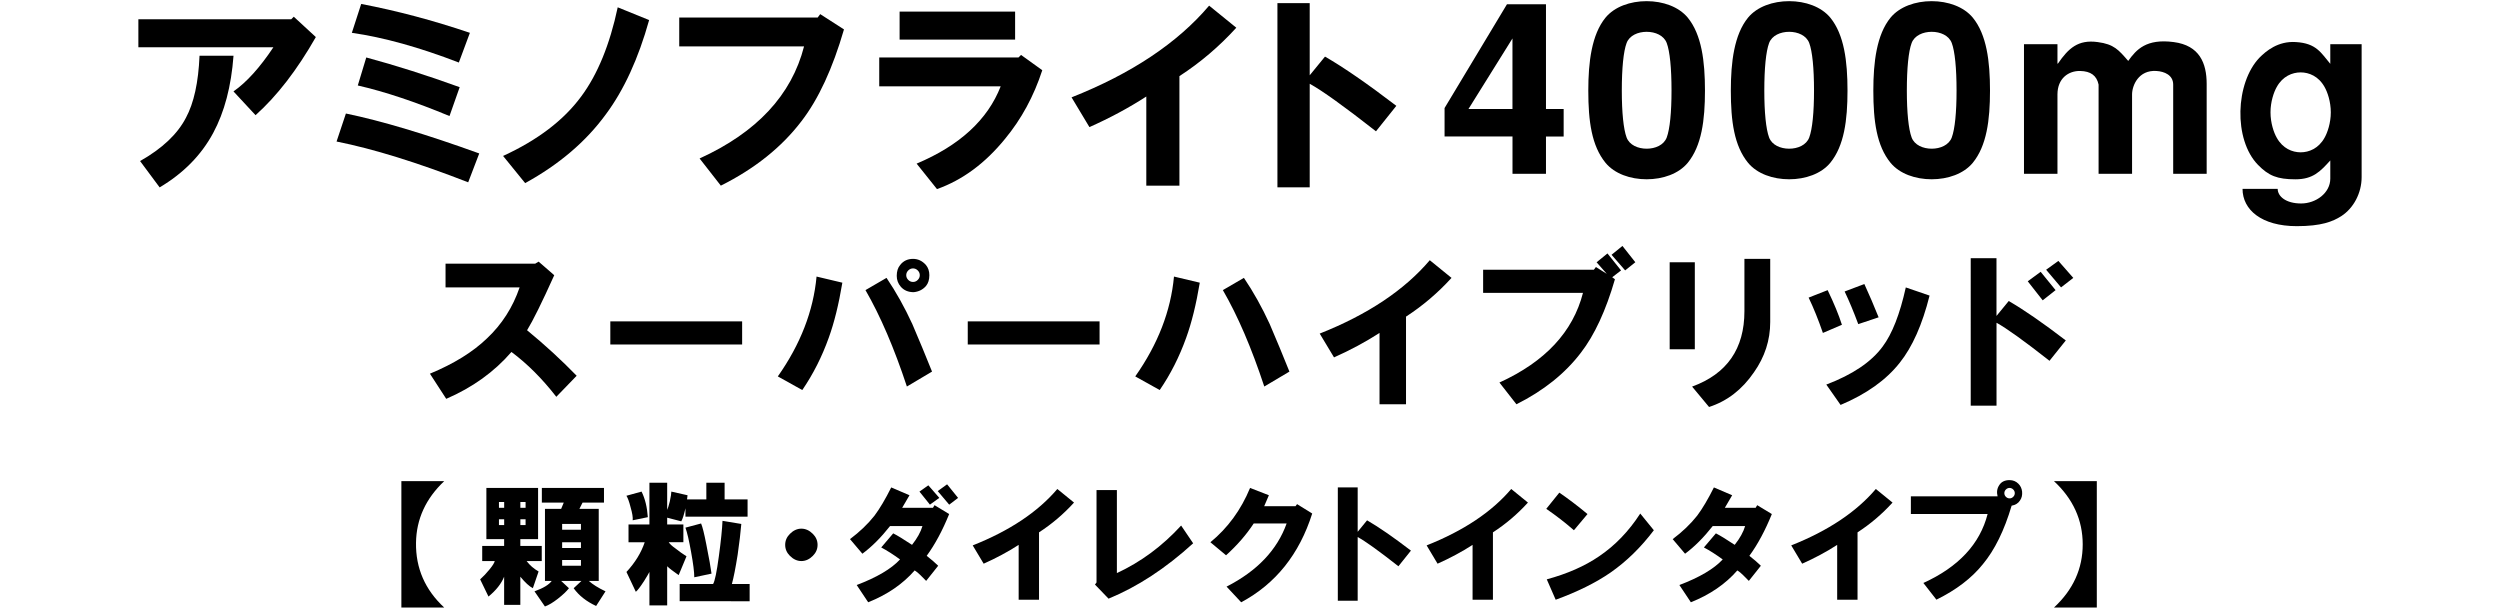 <?xml version="1.0" encoding="utf-8"?>
<!-- Generator: Adobe Illustrator 23.0.6, SVG Export Plug-In . SVG Version: 6.00 Build 0)  -->
<svg version="1.1" id="レイヤー_1" xmlns="http://www.w3.org/2000/svg" xmlns:xlink="http://www.w3.org/1999/xlink" x="0px"
	 y="0px" viewBox="0 0 690 168" style="enable-background:new 0 0 690 168;" xml:space="preserve">
<g>
	<g>
		<g>
			<path d="M38.19,13.04V5.31h42.19l0.7-0.7l6.09,5.62c-5.16,9.06-10.7,16.25-16.64,21.56l-6.09-6.56
				c3.59-2.5,7.27-6.56,11.02-12.19H38.19z M38.66,44.45c6.09-3.44,10.31-7.42,12.66-11.95c2.19-4.06,3.44-9.76,3.75-17.11h9.38
				c-0.63,8.44-2.5,15.55-5.62,21.33c-3.28,6.09-8.2,11.1-14.77,15L38.66,44.45z"/>
			<path d="M92.89,39.06l2.58-7.73c9.84,2.03,22.11,5.71,36.8,11.02l-3.05,7.97C115.16,44.84,103.05,41.09,92.89,39.06z M97.11,9.06
				l2.58-7.97c9.84,1.88,19.84,4.53,30,7.97l-3.05,8.2C115.7,13.04,105.86,10.31,97.11,9.06z M98.75,23.59l2.34-7.73
				c8.12,2.19,16.72,4.92,25.78,8.2l-2.81,7.97C114.69,28.13,106.25,25.31,98.75,23.59z"/>
			<path d="M138.85,43.04c9.53-4.37,16.72-9.84,21.56-16.41c4.53-6.09,7.89-14.3,10.08-24.61l8.67,3.52
				c-2.97,10.63-6.95,19.3-11.95,26.02c-5.47,7.5-12.89,13.83-22.27,18.98L138.85,43.04z"/>
			<path d="M187.48,4.84h38.2l0.7-0.94l6.56,4.22c-3.13,10.78-7.03,19.22-11.72,25.31c-5.47,7.19-12.89,13.12-22.27,17.81l-5.86-7.5
				c15.78-7.19,25.39-17.5,28.83-30.94h-34.45V4.84z"/>
			<path d="M242.67,23.83v-7.97h38.44l0.7-0.7l5.86,4.22c-2.34,7.19-5.78,13.52-10.31,18.98c-5.47,6.72-11.72,11.33-18.75,13.83
				l-5.62-7.03c11.87-5,19.61-12.11,23.2-21.33H242.67z M248.29,10.94V3.2h31.88v7.73H248.29z"/>
			<path d="M295.75,26.87c16.56-6.56,29.22-15,37.97-25.31l7.5,6.09c-4.69,5.16-9.92,9.61-15.7,13.36v30.23h-9.14V26.64
				c-4.84,3.13-10.08,5.94-15.7,8.44L295.75,26.87z"/>
			<path d="M352.57,0.86h8.91v19.92l4.22-5.16c5.16,2.97,11.72,7.5,19.69,13.59l-5.62,7.03C371,29.37,364.91,25,361.48,23.12v28.59
				h-8.91V0.86z"/>
			<path d="M426.69,1.18v28.91h4.88v7.59h-4.88v10.29h-9.24V37.67H398.7v-7.85l17.22-28.64H426.69z M405.3,30.08h12.14V10.61
				L405.3,30.08z"/>
			<path d="M443.12,44.93c-3.83-4.69-4.75-11.48-4.75-19.93c0-7.85,0.92-15.44,4.75-20.13c2.51-3.04,6.86-4.55,11.35-4.55
				s8.84,1.52,11.35,4.55c3.83,4.69,4.75,12.01,4.75,20.13c0,8.18-0.92,15.24-4.75,19.93c-2.51,3.04-6.86,4.55-11.35,4.55
				S445.63,47.97,443.12,44.93z M460.02,37.94c0.86-2.31,1.32-6.93,1.32-12.93c0-6.2-0.46-10.82-1.32-13.13
				c-0.79-2.11-3.17-3.1-5.54-3.1s-4.75,0.99-5.54,3.1c-0.86,2.31-1.32,6.93-1.32,13.13c0,6.01,0.46,10.62,1.32,12.93
				c0.79,2.11,3.17,3.1,5.54,3.1S459.22,40.05,460.02,37.94z"/>
			<path d="M482.46,44.93c-3.83-4.69-4.75-11.48-4.75-19.93c0-7.85,0.92-15.44,4.75-20.13c2.51-3.04,6.86-4.55,11.35-4.55
				s8.84,1.52,11.35,4.55c3.83,4.69,4.75,12.01,4.75,20.13c0,8.18-0.92,15.24-4.75,19.93c-2.51,3.04-6.86,4.55-11.35,4.55
				S484.97,47.97,482.46,44.93z M499.35,37.94c0.86-2.31,1.32-6.93,1.32-12.93c0-6.2-0.46-10.82-1.32-13.13
				c-0.79-2.11-3.17-3.1-5.54-3.1s-4.75,0.99-5.54,3.1c-0.86,2.31-1.32,6.93-1.32,13.13c0,6.01,0.46,10.62,1.32,12.93
				c0.79,2.11,3.17,3.1,5.54,3.1S498.56,40.05,499.35,37.94z"/>
			<path d="M521.79,44.93c-3.83-4.69-4.75-11.48-4.75-19.93c0-7.85,0.92-15.44,4.75-20.13c2.51-3.04,6.86-4.55,11.35-4.55
				s8.84,1.52,11.35,4.55c3.83,4.69,4.75,12.01,4.75,20.13c0,8.18-0.92,15.24-4.75,19.93c-2.51,3.04-6.86,4.55-11.35,4.55
				S524.3,47.97,521.79,44.93z M538.69,37.94c0.86-2.31,1.32-6.93,1.32-12.93c0-6.2-0.46-10.82-1.32-13.13
				c-0.79-2.11-3.17-3.1-5.54-3.1s-4.75,0.99-5.54,3.1c-0.86,2.31-1.32,6.93-1.32,13.13c0,6.01,0.46,10.62,1.32,12.93
				c0.79,2.11,3.17,3.1,5.54,3.1S537.9,40.05,538.69,37.94z"/>
			<path d="M558.62,47.97V12.2h9.24v5.35h0.13c2.9-4.22,5.54-6.67,10.95-5.94c4.55,0.59,5.81,2.18,8.45,5.21
				c2.24-3.17,5.02-6.2,12.54-5.21c7.13,0.92,9.11,5.81,9.11,11.55v24.81h-9.24V23.35c0-2.64-2.44-3.63-4.62-3.76
				c-4.95-0.33-6.73,4.03-6.73,6.47v21.91h-9.24V23.35c-0.53-2.51-2.18-3.7-5.08-3.76c-3.23-0.07-6.27,2.05-6.27,6.47v21.91H558.62z
				"/>
			<path d="M651.81,12.2v36.69c0,4.42-2.24,8.58-5.61,10.76c-2.38,1.52-5.54,2.77-12.28,2.77c-9.77,0-14.98-4.55-14.98-10.29h9.7
				c0,2.05,2.24,4.03,6.47,4.03c4.09,0,8.05-2.9,8.05-6.86v-5.02c-2.77,3.04-4.75,5.21-9.63,5.21c-5.02,0-7.39-0.99-10.3-3.96
				c-6.86-7-6.27-22.7,0.4-29.63c1.78-1.78,5.08-4.62,10.03-4.29c5.67,0.33,6.93,2.97,9.5,6.01V12.2H651.81z M628.38,24.01
				c-0.79,1.39-1.72,4.03-1.72,7s0.92,5.61,1.72,7c1.65,2.97,4.29,4.03,6.6,4.03s4.95-1.06,6.6-4.03c0.79-1.39,1.72-4.03,1.72-7
				s-0.92-5.61-1.72-7c-1.65-2.97-4.29-4.03-6.6-4.03S630.03,21.04,628.38,24.01z"/>
		</g>
	</g>
	<g>
		<g>
			<path d="M118.66,103.14c6.62-2.75,11.87-6,15.75-9.75c4.12-3.87,7.12-8.56,9-14.06h-20.44v-6.56h24.75l0.94-0.56l4.31,3.75
				c-3.38,7.5-5.88,12.56-7.5,15.19c4.88,4,9.44,8.19,13.69,12.56l-5.62,5.81c-3.88-5-8-9.12-12.38-12.38
				c-4.75,5.5-10.75,9.81-18,12.94L118.66,103.14z"/>
			<path d="M168.45,88.7h36.38v6.38h-36.38V88.7z"/>
			<path d="M214.68,103.89c6.25-8.87,9.81-18.06,10.69-27.56l7.12,1.69c-1,6-2.25,11.06-3.75,15.19
				c-1.88,5.25-4.31,10.06-7.31,14.44L214.68,103.89z M238.87,80.07l5.81-3.38c2.62,3.88,5,8.13,7.12,12.75
				c1.88,4.38,3.69,8.75,5.44,13.12l-6.94,4.12C246.8,96.08,242.99,87.2,238.87,80.07z M252.18,80.64c-1.5,0-2.69-0.5-3.56-1.5
				c-0.75-0.87-1.12-1.88-1.12-3c0-1.25,0.31-2.25,0.94-3c0.87-1.12,2.06-1.69,3.56-1.69c1.37,0,2.56,0.56,3.56,1.69
				c0.62,0.75,0.94,1.69,0.94,2.81c0,1.25-0.31,2.25-0.94,3C254.68,79.95,253.55,80.51,252.18,80.64z M253.3,77.26
				c0.38-0.38,0.56-0.81,0.56-1.31c0-0.5-0.19-0.94-0.56-1.31s-0.81-0.56-1.31-0.56c-0.5,0-0.94,0.19-1.31,0.56
				s-0.56,0.81-0.56,1.31c0,0.5,0.19,0.94,0.56,1.31s0.81,0.56,1.31,0.56C252.49,77.82,252.93,77.64,253.3,77.26z"/>
			<path d="M267.1,88.7h36.38v6.38H267.1V88.7z"/>
			<path d="M313.33,103.89c6.25-8.87,9.81-18.06,10.69-27.56l7.12,1.69c-1,6-2.25,11.06-3.75,15.19
				c-1.88,5.25-4.31,10.06-7.31,14.44L313.33,103.89z M337.51,80.07l5.81-3.38c2.62,3.88,5,8.13,7.12,12.75
				c1.88,4.38,3.69,8.75,5.44,13.12l-6.94,4.12C345.45,96.08,341.64,87.2,337.51,80.07z"/>
			<path d="M364.24,92.07c13.25-5.25,23.37-12,30.38-20.25l6,4.88c-3.75,4.12-7.94,7.69-12.56,10.69v24.19h-7.31V91.89
				c-3.88,2.5-8.06,4.75-12.56,6.75L364.24,92.07z"/>
			<path d="M440.47,73.7l3,1.88l-2.81-3.19l3-2.44l3.75,4.69l-2.44,1.88l0.75,0.56c-2.5,8.62-5.62,15.38-9.38,20.25
				c-4.38,5.75-10.31,10.5-17.81,14.25l-4.69-6c12.62-5.75,20.31-14,23.06-24.75h-27.56v-6.38h30.56L440.47,73.7z M444.79,70.32
				l3-2.44l3.56,4.5l-2.81,2.25L444.79,70.32z"/>
			<path d="M460.83,96.39v-24h6.94v24H460.83z M467.02,106.7c9.62-3.5,14.44-10.44,14.44-20.81V71.45h7.12v17.44
				c0,5-1.5,9.63-4.5,13.88c-3.25,4.75-7.38,7.94-12.38,9.56L467.02,106.7z"/>
			<path d="M499.18,82.14l5.25-2.06c1.75,3.63,3.06,6.81,3.94,9.56l-5.25,2.25C501.87,88.26,500.56,85.01,499.18,82.14z
				 M504.06,106.14c7.25-2.75,12.44-6.25,15.56-10.5c2.62-3.5,4.75-8.94,6.38-16.31l6.56,2.25c-2,8-4.75,14.19-8.25,18.56
				c-3.75,4.75-9.19,8.62-16.31,11.62L504.06,106.14z M509.12,80.45l5.44-2.06c1.37,3,2.69,6.06,3.94,9.19l-5.62,1.88
				C511.62,86.07,510.37,83.07,509.12,80.45z"/>
			<path d="M543.91,71.26h7.12V87.2l3.38-4.12c4.12,2.38,9.38,6,15.75,10.88l-4.5,5.62c-7-5.5-11.88-9-14.62-10.5v22.88h-7.12V71.26
				z M559.66,77.64l3.56-2.62l4.12,5.06l-3.56,2.81L559.66,77.64z M564.73,74.45l3.38-2.44l4.12,4.69l-3.38,2.62L564.73,74.45z"/>
		</g>
	</g>
	<g>
		<g>
			<path d="M110.78,167.68V132.8h11.82c-5.09,4.81-7.69,10.48-7.78,17.01c-0.1,7.02,2.5,12.97,7.78,17.87H110.78z"/>
			<path d="M132.52,159.9c0.87-0.77,1.73-1.68,2.59-2.74c0.87-1.06,1.34-1.82,1.44-2.31h-3.46v-4.18h6.05v-1.87h-4.9v-14.13h14.27
				v14.13h-4.9v1.87h5.91v4.18h-4.18c0.86,1.15,1.97,2.11,3.31,2.88l-1.58,4.61c-0.96-0.48-2.12-1.54-3.46-3.17v7.78h-4.47v-7.78
				c-0.77,1.92-2.21,3.75-4.32,5.48L132.52,159.9z M137.71,140.15h1.44v-1.59h-1.44V140.15z M137.71,144.91h1.44v-1.59h-1.44V144.91
				z M143.62,140.15h1.44v-1.59h-1.44V140.15z M143.62,144.91h1.44v-1.59h-1.44V144.91z M147.52,163.21
				c2.4-0.87,3.99-1.82,4.76-2.88h-1.87v-19.89h4.47l0.72-1.73h-6.05v-4.04h17.15v4.04h-5.91l-0.87,1.73h5.33v19.89h-2.74
				c1.06,0.96,2.59,1.92,4.61,2.88l-2.59,4.04c-2.69-1.25-4.76-2.88-6.2-4.9l2.16-2.02h-5.62l2.16,2.02
				c-0.67,0.87-1.68,1.82-3.03,2.88c-1.35,1.06-2.55,1.78-3.6,2.16L147.52,163.21z M155.15,146.2h5.19v-1.59h-5.19V146.2z
				 M155.15,151.25h5.19v-1.59h-5.19V151.25z M155.15,156.15h5.19v-1.59h-5.19V156.15z"/>
			<path d="M177.94,149.66h-4.47v-4.9h5.77v-11.53h4.9v7.5c0.19-0.38,0.43-1.15,0.72-2.31c0.29-1.34,0.43-2.26,0.43-2.74l4.47,1.01
				l-0.14,1.15h5.33v-4.61h5.04v4.61h6.34v4.76h-17.15v-2.31c-0.39,1.73-0.77,2.93-1.15,3.6l-3.89-1.01v1.87h4.47v4.9h-4.04
				c0.29,0.48,0.91,1.06,1.87,1.73c0.96,0.77,1.97,1.49,3.03,2.16l-2.16,5.19c-1.54-1.06-2.59-1.87-3.17-2.45v10.81h-4.9v-9.23
				c-0.19,0.39-0.67,1.2-1.44,2.45c-1.06,1.63-1.83,2.64-2.31,3.03l-2.59-5.48C175.29,155.29,176.97,152.55,177.94,149.66z
				 M172.89,136.83l4.18-1.15c0.96,1.92,1.54,4.28,1.73,7.06l-4.18,0.86c0.09-0.77-0.1-1.97-0.58-3.6
				C173.66,138.47,173.27,137.41,172.89,136.83z M187.59,165.95v-4.76h9.22c0.48-0.77,1.01-3.32,1.59-7.64
				c0.58-4.23,0.91-7.5,1.01-9.8l5.19,0.86c-0.19,2.31-0.53,5.14-1.01,8.5c-0.58,3.65-1.11,6.34-1.59,8.07h4.9v4.76H187.59z
				 M189.18,145.63l4.32-1.15c0.38,0.86,0.86,2.79,1.44,5.77c0.77,3.84,1.25,6.54,1.44,8.07l-4.76,1.01c0-1.44-0.29-3.75-0.87-6.92
				C190.19,149.23,189.66,146.97,189.18,145.63z"/>
			<path d="M221.18,154.85c-1.15,0-2.21-0.48-3.17-1.44c-0.86-0.86-1.3-1.87-1.3-3.03c0-1.15,0.43-2.16,1.3-3.03
				c0.96-0.96,2.02-1.44,3.17-1.44c1.15,0,2.21,0.48,3.17,1.44c0.86,0.86,1.3,1.87,1.3,3.03c0,1.15-0.43,2.16-1.3,3.03
				C223.39,154.37,222.34,154.85,221.18,154.85z"/>
			<path d="M234.6,148.8c2.69-2.02,4.95-4.18,6.77-6.49c1.44-1.92,2.98-4.52,4.61-7.78l5.04,2.16c-0.38,0.67-1.06,1.83-2.02,3.46
				h8.5l0.43-0.72l4.04,2.45c-1.83,4.52-3.89,8.36-6.2,11.53c1.34,1.06,2.4,1.97,3.17,2.74l-3.32,4.18
				c-0.58-0.58-1.11-1.1-1.58-1.59c-0.58-0.58-1.11-1.01-1.59-1.3c-3.27,3.75-7.54,6.68-12.83,8.79l-3.17-4.76
				c5.57-2.11,9.56-4.47,11.96-7.06c-1.83-1.34-3.56-2.45-5.19-3.31l3.31-3.89c1.15,0.58,2.88,1.64,5.19,3.17
				c1.44-1.82,2.4-3.55,2.88-5.19h-8.94c-2.5,3.17-5.04,5.72-7.64,7.64L234.6,148.8z M253.77,135.68l2.45-1.73l3.03,3.46l-2.59,1.87
				L253.77,135.68z M258.81,135.54l2.59-1.87l3.03,3.75l-2.45,1.87L258.81,135.54z"/>
			<path d="M268.47,150.53c10.18-4.04,17.97-9.23,23.35-15.57l4.61,3.75c-2.88,3.17-6.1,5.91-9.66,8.22v18.59h-5.62v-15.13
				c-2.98,1.92-6.2,3.65-9.66,5.19L268.47,150.53z"/>
			<path d="M302.21,161.34l0.43-0.58v-25.51h5.62v22.92c6.63-3.07,12.54-7.45,17.73-13.12l3.32,4.9
				c-7.59,6.92-15.38,12.01-23.35,15.28L302.21,161.34z"/>
			<path d="M334.07,149.66c4.8-3.94,8.45-8.94,10.95-14.99l5.19,2.02l-1.3,3.03h8.65l0.43-0.58l4.18,2.59
				c-3.56,11.24-10.09,19.41-19.6,24.5l-4.04-4.32c8.46-4.32,13.98-10.14,16.58-17.44h-9.08c-2.02,3.08-4.56,6.01-7.64,8.79
				L334.07,149.66z"/>
			<path d="M369.24,134.53h5.48v12.25l2.59-3.17c3.17,1.83,7.21,4.61,12.11,8.36l-3.46,4.32c-5.38-4.23-9.13-6.92-11.24-8.07v17.58
				h-5.48V134.53z"/>
			<path d="M393.75,150.53c10.18-4.04,17.97-9.23,23.35-15.57l4.61,3.75c-2.88,3.17-6.1,5.91-9.66,8.22v18.59h-5.62v-15.13
				c-2.98,1.92-6.2,3.65-9.66,5.19L393.75,150.53z"/>
			<path d="M426.77,140.44l3.6-4.47c2.4,1.63,5,3.6,7.78,5.91l-3.75,4.47C432.1,144.33,429.56,142.36,426.77,140.44z M426.91,159.9
				c5.67-1.54,10.47-3.65,14.41-6.34c4.42-2.98,8.22-6.92,11.39-11.82l3.75,4.61c-3.56,4.71-7.54,8.6-11.96,11.68
				c-4.04,2.79-9.08,5.29-15.13,7.5L426.91,159.9z"/>
			<path d="M461.66,148.8c2.69-2.02,4.95-4.18,6.77-6.49c1.44-1.92,2.98-4.52,4.61-7.78l5.04,2.16c-0.38,0.67-1.06,1.83-2.02,3.46
				h8.5l0.43-0.72l4.04,2.45c-1.83,4.52-3.89,8.36-6.2,11.53c1.34,1.06,2.4,1.97,3.17,2.74l-3.32,4.18
				c-0.58-0.58-1.11-1.1-1.58-1.59c-0.58-0.58-1.11-1.01-1.59-1.3c-3.27,3.75-7.54,6.68-12.83,8.79l-3.17-4.76
				c5.57-2.11,9.56-4.47,11.96-7.06c-1.83-1.34-3.56-2.45-5.19-3.31l3.31-3.89c1.15,0.58,2.88,1.64,5.19,3.17
				c1.44-1.82,2.4-3.55,2.88-5.19h-8.94c-2.5,3.17-5.04,5.72-7.64,7.64L461.66,148.8z"/>
			<path d="M494.38,150.53c10.18-4.04,17.97-9.23,23.35-15.57l4.61,3.75c-2.88,3.17-6.1,5.91-9.66,8.22v18.59h-5.62v-15.13
				c-2.98,1.92-6.2,3.65-9.66,5.19L494.38,150.53z"/>
			<path d="M527.4,136.98h23.93c-0.29-1.15-0.14-2.16,0.43-3.03c0.58-0.96,1.54-1.44,2.88-1.44c0.96,0,1.78,0.34,2.45,1.01
				c0.58,0.58,0.91,1.3,1.01,2.16c0.09,0.96-0.1,1.78-0.58,2.45c-0.48,0.77-1.25,1.25-2.31,1.44c-2.02,6.82-4.66,12.2-7.93,16.14
				c-3.08,3.84-7.35,7.11-12.83,9.8l-3.6-4.61c9.71-4.42,15.61-10.76,17.73-19.03H527.4V136.98z M555.65,137.12
				c0.29-0.29,0.43-0.62,0.43-1.01c0-0.38-0.14-0.72-0.43-1.01c-0.29-0.29-0.63-0.43-1.01-0.43c-0.38,0-0.72,0.14-1.01,0.43
				c-0.29,0.29-0.43,0.63-0.43,1.01c0,0.39,0.14,0.72,0.43,1.01c0.29,0.29,0.62,0.43,1.01,0.43
				C555.02,137.56,555.36,137.41,555.65,137.12z"/>
			<path d="M566.9,132.8h11.82v34.88H566.9c5.28-4.9,7.93-10.71,7.93-17.44C574.82,143.52,572.18,137.7,566.9,132.8z"/>
		</g>
	</g>
</g>
</svg>
